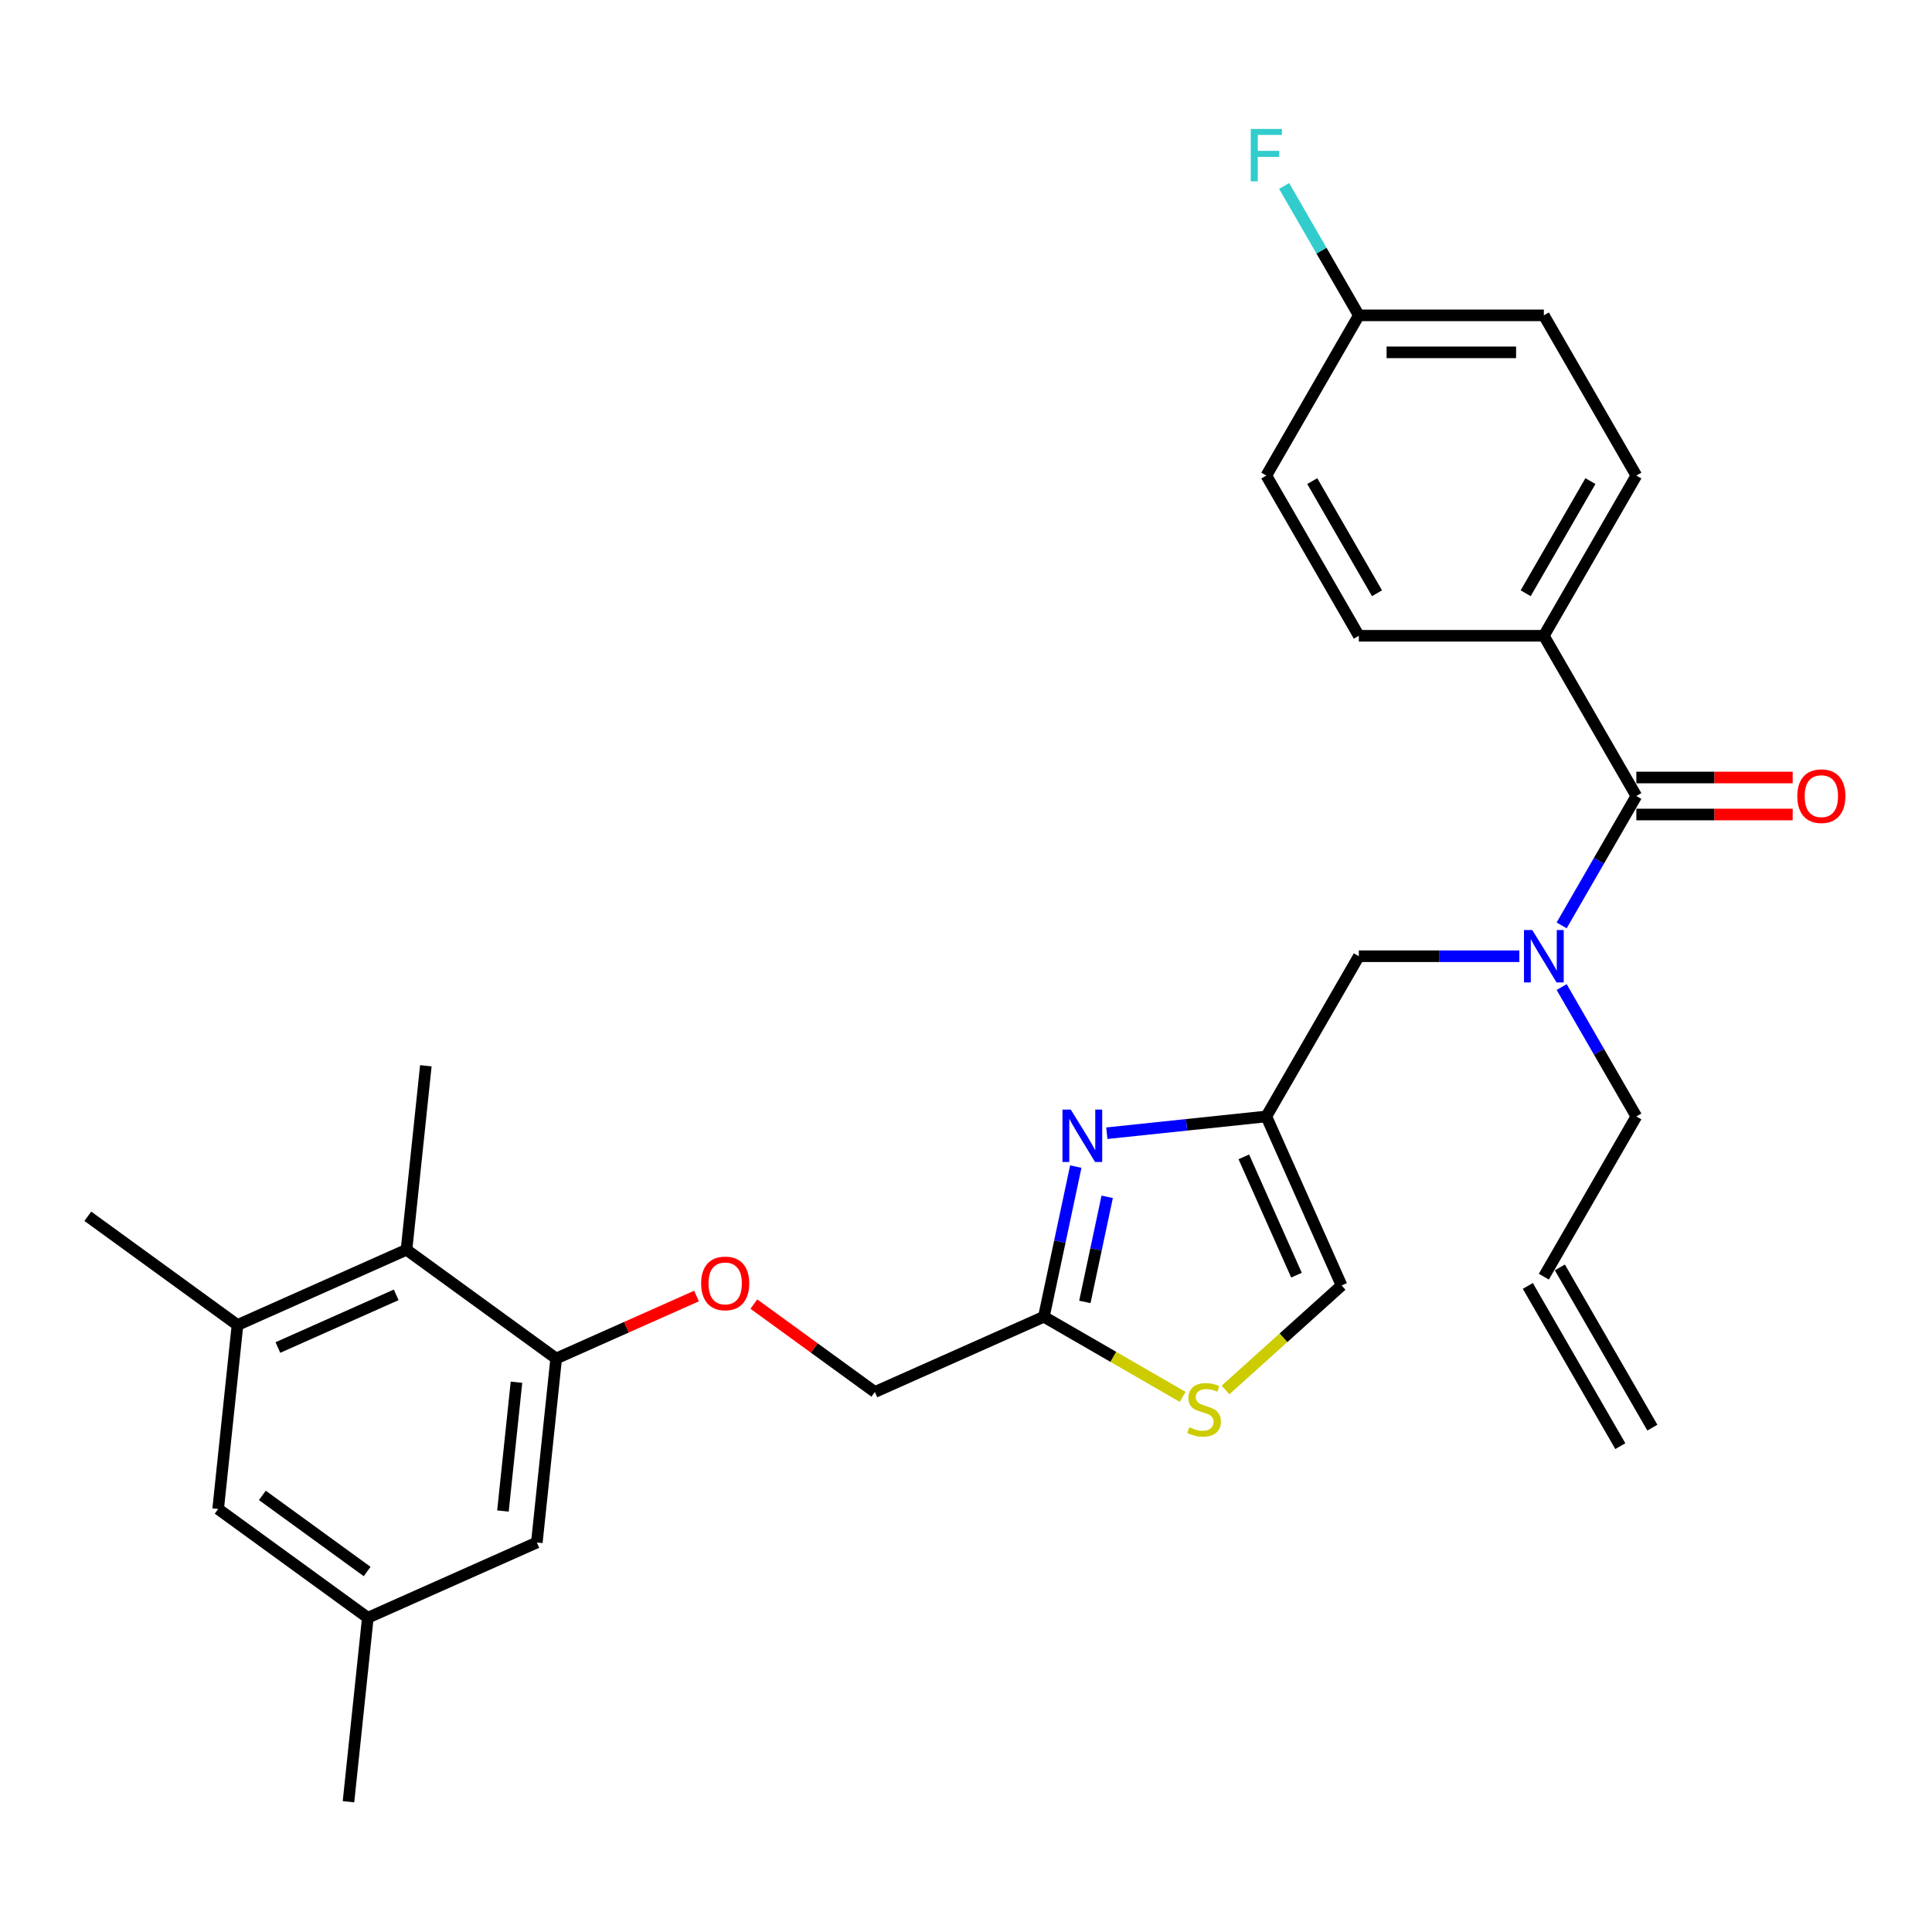 <?xml version='1.0' encoding='iso-8859-1'?>
<svg version='1.1' baseProfile='full'
              xmlns='http://www.w3.org/2000/svg'
                      xmlns:rdkit='http://www.rdkit.org/xml'
                      xmlns:xlink='http://www.w3.org/1999/xlink'
                  xml:space='preserve'
width='1000px' height='1000px' viewBox='0 0 1000 1000'>
<!-- END OF HEADER -->
<rect style='opacity:1.0;fill:#FFFFFF;stroke:none' width='1000' height='1000' x='0' y='0'> </rect>
<path class='bond-0' d='M 799.091,329.082 L 846.97,246.153' style='fill:none;fill-rule:evenodd;stroke:#000000;stroke-width:6px;stroke-linecap:butt;stroke-linejoin:miter;stroke-opacity:1' />
<path class='bond-0' d='M 789.687,307.067 L 823.202,249.016' style='fill:none;fill-rule:evenodd;stroke:#000000;stroke-width:6px;stroke-linecap:butt;stroke-linejoin:miter;stroke-opacity:1' />
<path class='bond-1' d='M 799.091,329.082 L 703.331,329.082' style='fill:none;fill-rule:evenodd;stroke:#000000;stroke-width:6px;stroke-linecap:butt;stroke-linejoin:miter;stroke-opacity:1' />
<path class='bond-2' d='M 799.091,329.082 L 846.97,412.012' style='fill:none;fill-rule:evenodd;stroke:#000000;stroke-width:6px;stroke-linecap:butt;stroke-linejoin:miter;stroke-opacity:1' />
<path class='bond-3' d='M 786.412,494.942 L 744.872,494.942' style='fill:none;fill-rule:evenodd;stroke:#0000FF;stroke-width:6px;stroke-linecap:butt;stroke-linejoin:miter;stroke-opacity:1' />
<path class='bond-3' d='M 744.872,494.942 L 703.331,494.942' style='fill:none;fill-rule:evenodd;stroke:#000000;stroke-width:6px;stroke-linecap:butt;stroke-linejoin:miter;stroke-opacity:1' />
<path class='bond-4' d='M 808.301,478.989 L 827.636,445.5' style='fill:none;fill-rule:evenodd;stroke:#0000FF;stroke-width:6px;stroke-linecap:butt;stroke-linejoin:miter;stroke-opacity:1' />
<path class='bond-4' d='M 827.636,445.5 L 846.97,412.012' style='fill:none;fill-rule:evenodd;stroke:#000000;stroke-width:6px;stroke-linecap:butt;stroke-linejoin:miter;stroke-opacity:1' />
<path class='bond-5' d='M 808.301,510.896 L 827.636,544.384' style='fill:none;fill-rule:evenodd;stroke:#0000FF;stroke-width:6px;stroke-linecap:butt;stroke-linejoin:miter;stroke-opacity:1' />
<path class='bond-5' d='M 827.636,544.384 L 846.97,577.872' style='fill:none;fill-rule:evenodd;stroke:#000000;stroke-width:6px;stroke-linecap:butt;stroke-linejoin:miter;stroke-opacity:1' />
<path class='bond-6' d='M 846.97,421.588 L 887.428,421.588' style='fill:none;fill-rule:evenodd;stroke:#000000;stroke-width:6px;stroke-linecap:butt;stroke-linejoin:miter;stroke-opacity:1' />
<path class='bond-6' d='M 887.428,421.588 L 927.887,421.588' style='fill:none;fill-rule:evenodd;stroke:#FF0000;stroke-width:6px;stroke-linecap:butt;stroke-linejoin:miter;stroke-opacity:1' />
<path class='bond-6' d='M 846.97,402.436 L 887.428,402.436' style='fill:none;fill-rule:evenodd;stroke:#000000;stroke-width:6px;stroke-linecap:butt;stroke-linejoin:miter;stroke-opacity:1' />
<path class='bond-6' d='M 887.428,402.436 L 927.887,402.436' style='fill:none;fill-rule:evenodd;stroke:#FF0000;stroke-width:6px;stroke-linecap:butt;stroke-linejoin:miter;stroke-opacity:1' />
<path class='bond-7' d='M 846.97,246.153 L 799.091,163.223' style='fill:none;fill-rule:evenodd;stroke:#000000;stroke-width:6px;stroke-linecap:butt;stroke-linejoin:miter;stroke-opacity:1' />
<path class='bond-8' d='M 703.331,329.082 L 655.452,246.153' style='fill:none;fill-rule:evenodd;stroke:#000000;stroke-width:6px;stroke-linecap:butt;stroke-linejoin:miter;stroke-opacity:1' />
<path class='bond-8' d='M 712.735,307.067 L 679.22,249.016' style='fill:none;fill-rule:evenodd;stroke:#000000;stroke-width:6px;stroke-linecap:butt;stroke-linejoin:miter;stroke-opacity:1' />
<path class='bond-9' d='M 855.263,738.944 L 807.384,656.014' style='fill:none;fill-rule:evenodd;stroke:#000000;stroke-width:6px;stroke-linecap:butt;stroke-linejoin:miter;stroke-opacity:1' />
<path class='bond-9' d='M 838.677,748.52 L 790.798,665.59' style='fill:none;fill-rule:evenodd;stroke:#000000;stroke-width:6px;stroke-linecap:butt;stroke-linejoin:miter;stroke-opacity:1' />
<path class='bond-10' d='M 703.331,494.942 L 655.452,577.872' style='fill:none;fill-rule:evenodd;stroke:#000000;stroke-width:6px;stroke-linecap:butt;stroke-linejoin:miter;stroke-opacity:1' />
<path class='bond-11' d='M 799.091,660.802 L 846.97,577.872' style='fill:none;fill-rule:evenodd;stroke:#000000;stroke-width:6px;stroke-linecap:butt;stroke-linejoin:miter;stroke-opacity:1' />
<path class='bond-12' d='M 390.199,674.995 L 421.513,697.746' style='fill:none;fill-rule:evenodd;stroke:#FF0000;stroke-width:6px;stroke-linecap:butt;stroke-linejoin:miter;stroke-opacity:1' />
<path class='bond-12' d='M 421.513,697.746 L 452.828,720.497' style='fill:none;fill-rule:evenodd;stroke:#000000;stroke-width:6px;stroke-linecap:butt;stroke-linejoin:miter;stroke-opacity:1' />
<path class='bond-13' d='M 360.514,670.819 L 324.195,686.99' style='fill:none;fill-rule:evenodd;stroke:#FF0000;stroke-width:6px;stroke-linecap:butt;stroke-linejoin:miter;stroke-opacity:1' />
<path class='bond-13' d='M 324.195,686.99 L 287.876,703.16' style='fill:none;fill-rule:evenodd;stroke:#000000;stroke-width:6px;stroke-linecap:butt;stroke-linejoin:miter;stroke-opacity:1' />
<path class='bond-14' d='M 452.828,720.497 L 540.308,681.548' style='fill:none;fill-rule:evenodd;stroke:#000000;stroke-width:6px;stroke-linecap:butt;stroke-linejoin:miter;stroke-opacity:1' />
<path class='bond-15' d='M 634.327,719.443 L 664.364,692.398' style='fill:none;fill-rule:evenodd;stroke:#CCCC00;stroke-width:6px;stroke-linecap:butt;stroke-linejoin:miter;stroke-opacity:1' />
<path class='bond-15' d='M 664.364,692.398 L 694.401,665.352' style='fill:none;fill-rule:evenodd;stroke:#000000;stroke-width:6px;stroke-linecap:butt;stroke-linejoin:miter;stroke-opacity:1' />
<path class='bond-16' d='M 612.149,723.025 L 576.228,702.287' style='fill:none;fill-rule:evenodd;stroke:#CCCC00;stroke-width:6px;stroke-linecap:butt;stroke-linejoin:miter;stroke-opacity:1' />
<path class='bond-16' d='M 576.228,702.287 L 540.308,681.548' style='fill:none;fill-rule:evenodd;stroke:#000000;stroke-width:6px;stroke-linecap:butt;stroke-linejoin:miter;stroke-opacity:1' />
<path class='bond-17' d='M 694.401,665.352 L 655.452,577.872' style='fill:none;fill-rule:evenodd;stroke:#000000;stroke-width:6px;stroke-linecap:butt;stroke-linejoin:miter;stroke-opacity:1' />
<path class='bond-17' d='M 671.062,660.02 L 643.798,598.784' style='fill:none;fill-rule:evenodd;stroke:#000000;stroke-width:6px;stroke-linecap:butt;stroke-linejoin:miter;stroke-opacity:1' />
<path class='bond-18' d='M 190.387,837.343 L 112.916,781.057' style='fill:none;fill-rule:evenodd;stroke:#000000;stroke-width:6px;stroke-linecap:butt;stroke-linejoin:miter;stroke-opacity:1' />
<path class='bond-18' d='M 190.023,813.406 L 135.794,774.006' style='fill:none;fill-rule:evenodd;stroke:#000000;stroke-width:6px;stroke-linecap:butt;stroke-linejoin:miter;stroke-opacity:1' />
<path class='bond-19' d='M 190.387,837.343 L 277.867,798.394' style='fill:none;fill-rule:evenodd;stroke:#000000;stroke-width:6px;stroke-linecap:butt;stroke-linejoin:miter;stroke-opacity:1' />
<path class='bond-20' d='M 190.387,837.343 L 180.377,932.578' style='fill:none;fill-rule:evenodd;stroke:#000000;stroke-width:6px;stroke-linecap:butt;stroke-linejoin:miter;stroke-opacity:1' />
<path class='bond-21' d='M 112.916,781.057 L 122.925,685.823' style='fill:none;fill-rule:evenodd;stroke:#000000;stroke-width:6px;stroke-linecap:butt;stroke-linejoin:miter;stroke-opacity:1' />
<path class='bond-22' d='M 122.925,685.823 L 210.406,646.874' style='fill:none;fill-rule:evenodd;stroke:#000000;stroke-width:6px;stroke-linecap:butt;stroke-linejoin:miter;stroke-opacity:1' />
<path class='bond-22' d='M 143.837,697.476 L 205.073,670.212' style='fill:none;fill-rule:evenodd;stroke:#000000;stroke-width:6px;stroke-linecap:butt;stroke-linejoin:miter;stroke-opacity:1' />
<path class='bond-23' d='M 122.925,685.823 L 45.455,629.537' style='fill:none;fill-rule:evenodd;stroke:#000000;stroke-width:6px;stroke-linecap:butt;stroke-linejoin:miter;stroke-opacity:1' />
<path class='bond-24' d='M 210.406,646.874 L 287.876,703.16' style='fill:none;fill-rule:evenodd;stroke:#000000;stroke-width:6px;stroke-linecap:butt;stroke-linejoin:miter;stroke-opacity:1' />
<path class='bond-25' d='M 210.406,646.874 L 220.415,551.639' style='fill:none;fill-rule:evenodd;stroke:#000000;stroke-width:6px;stroke-linecap:butt;stroke-linejoin:miter;stroke-opacity:1' />
<path class='bond-26' d='M 287.876,703.16 L 277.867,798.394' style='fill:none;fill-rule:evenodd;stroke:#000000;stroke-width:6px;stroke-linecap:butt;stroke-linejoin:miter;stroke-opacity:1' />
<path class='bond-26' d='M 267.328,715.443 L 260.321,782.107' style='fill:none;fill-rule:evenodd;stroke:#000000;stroke-width:6px;stroke-linecap:butt;stroke-linejoin:miter;stroke-opacity:1' />
<path class='bond-27' d='M 655.452,577.872 L 614.174,582.21' style='fill:none;fill-rule:evenodd;stroke:#000000;stroke-width:6px;stroke-linecap:butt;stroke-linejoin:miter;stroke-opacity:1' />
<path class='bond-27' d='M 614.174,582.21 L 572.896,586.549' style='fill:none;fill-rule:evenodd;stroke:#0000FF;stroke-width:6px;stroke-linecap:butt;stroke-linejoin:miter;stroke-opacity:1' />
<path class='bond-28' d='M 556.826,603.835 L 548.567,642.692' style='fill:none;fill-rule:evenodd;stroke:#0000FF;stroke-width:6px;stroke-linecap:butt;stroke-linejoin:miter;stroke-opacity:1' />
<path class='bond-28' d='M 548.567,642.692 L 540.308,681.548' style='fill:none;fill-rule:evenodd;stroke:#000000;stroke-width:6px;stroke-linecap:butt;stroke-linejoin:miter;stroke-opacity:1' />
<path class='bond-28' d='M 573.082,619.474 L 567.3,646.673' style='fill:none;fill-rule:evenodd;stroke:#0000FF;stroke-width:6px;stroke-linecap:butt;stroke-linejoin:miter;stroke-opacity:1' />
<path class='bond-28' d='M 567.3,646.673 L 561.519,673.873' style='fill:none;fill-rule:evenodd;stroke:#000000;stroke-width:6px;stroke-linecap:butt;stroke-linejoin:miter;stroke-opacity:1' />
<path class='bond-29' d='M 703.331,163.223 L 655.452,246.153' style='fill:none;fill-rule:evenodd;stroke:#000000;stroke-width:6px;stroke-linecap:butt;stroke-linejoin:miter;stroke-opacity:1' />
<path class='bond-30' d='M 703.331,163.223 L 683.997,129.735' style='fill:none;fill-rule:evenodd;stroke:#000000;stroke-width:6px;stroke-linecap:butt;stroke-linejoin:miter;stroke-opacity:1' />
<path class='bond-30' d='M 683.997,129.735 L 664.663,96.246' style='fill:none;fill-rule:evenodd;stroke:#33CCCC;stroke-width:6px;stroke-linecap:butt;stroke-linejoin:miter;stroke-opacity:1' />
<path class='bond-31' d='M 703.331,163.223 L 799.091,163.223' style='fill:none;fill-rule:evenodd;stroke:#000000;stroke-width:6px;stroke-linecap:butt;stroke-linejoin:miter;stroke-opacity:1' />
<path class='bond-31' d='M 717.695,182.375 L 784.727,182.375' style='fill:none;fill-rule:evenodd;stroke:#000000;stroke-width:6px;stroke-linecap:butt;stroke-linejoin:miter;stroke-opacity:1' />
<path  class='atom-1' d='M 793.096 481.383
L 801.982 495.747
Q 802.863 497.164, 804.281 499.73
Q 805.698 502.296, 805.775 502.45
L 805.775 481.383
L 809.375 481.383
L 809.375 508.502
L 805.66 508.502
L 796.122 492.797
Q 795.011 490.959, 793.824 488.852
Q 792.675 486.745, 792.33 486.094
L 792.33 508.502
L 788.806 508.502
L 788.806 481.383
L 793.096 481.383
' fill='#0000FF'/>
<path  class='atom-3' d='M 930.281 412.089
Q 930.281 405.577, 933.498 401.938
Q 936.716 398.3, 942.729 398.3
Q 948.743 398.3, 951.96 401.938
Q 955.178 405.577, 955.178 412.089
Q 955.178 418.677, 951.922 422.431
Q 948.666 426.146, 942.729 426.146
Q 936.754 426.146, 933.498 422.431
Q 930.281 418.715, 930.281 412.089
M 942.729 423.082
Q 946.866 423.082, 949.088 420.324
Q 951.348 417.528, 951.348 412.089
Q 951.348 406.765, 949.088 404.083
Q 946.866 401.364, 942.729 401.364
Q 938.592 401.364, 936.333 404.045
Q 934.111 406.726, 934.111 412.089
Q 934.111 417.566, 936.333 420.324
Q 938.592 423.082, 942.729 423.082
' fill='#FF0000'/>
<path  class='atom-9' d='M 362.908 664.288
Q 362.908 657.776, 366.126 654.137
Q 369.343 650.498, 375.357 650.498
Q 381.37 650.498, 384.588 654.137
Q 387.805 657.776, 387.805 664.288
Q 387.805 670.876, 384.55 674.63
Q 381.294 678.345, 375.357 678.345
Q 369.381 678.345, 366.126 674.63
Q 362.908 670.914, 362.908 664.288
M 375.357 675.281
Q 379.494 675.281, 381.715 672.523
Q 383.975 669.727, 383.975 664.288
Q 383.975 658.963, 381.715 656.282
Q 379.494 653.563, 375.357 653.563
Q 371.22 653.563, 368.96 656.244
Q 366.738 658.925, 366.738 664.288
Q 366.738 669.765, 368.96 672.523
Q 371.22 675.281, 375.357 675.281
' fill='#FF0000'/>
<path  class='atom-11' d='M 615.577 738.735
Q 615.883 738.85, 617.147 739.387
Q 618.411 739.923, 619.79 740.268
Q 621.208 740.574, 622.587 740.574
Q 625.153 740.574, 626.647 739.348
Q 628.141 738.084, 628.141 735.901
Q 628.141 734.407, 627.374 733.488
Q 626.647 732.569, 625.498 732.071
Q 624.348 731.573, 622.433 730.998
Q 620.02 730.27, 618.565 729.581
Q 617.147 728.891, 616.113 727.436
Q 615.117 725.98, 615.117 723.529
Q 615.117 720.12, 617.416 718.013
Q 619.752 715.906, 624.348 715.906
Q 627.489 715.906, 631.052 717.4
L 630.171 720.35
Q 626.915 719.009, 624.463 719.009
Q 621.82 719.009, 620.365 720.12
Q 618.909 721.192, 618.948 723.069
Q 618.948 724.525, 619.675 725.406
Q 620.442 726.287, 621.514 726.785
Q 622.625 727.283, 624.463 727.857
Q 626.915 728.623, 628.37 729.389
Q 629.826 730.155, 630.86 731.726
Q 631.933 733.258, 631.933 735.901
Q 631.933 739.655, 629.405 741.685
Q 626.915 743.677, 622.74 743.677
Q 620.327 743.677, 618.488 743.14
Q 616.688 742.642, 614.543 741.761
L 615.577 738.735
' fill='#CCCC00'/>
<path  class='atom-23' d='M 554.223 574.322
L 563.109 588.686
Q 563.99 590.103, 565.407 592.669
Q 566.825 595.236, 566.901 595.389
L 566.901 574.322
L 570.502 574.322
L 570.502 601.441
L 566.786 601.441
L 557.249 585.737
Q 556.138 583.898, 554.951 581.791
Q 553.801 579.685, 553.457 579.033
L 553.457 601.441
L 549.933 601.441
L 549.933 574.322
L 554.223 574.322
' fill='#0000FF'/>
<path  class='atom-29' d='M 647.389 66.733
L 663.515 66.733
L 663.515 69.836
L 651.028 69.836
L 651.028 78.071
L 662.136 78.071
L 662.136 81.212
L 651.028 81.212
L 651.028 93.852
L 647.389 93.852
L 647.389 66.733
' fill='#33CCCC'/>
</svg>

